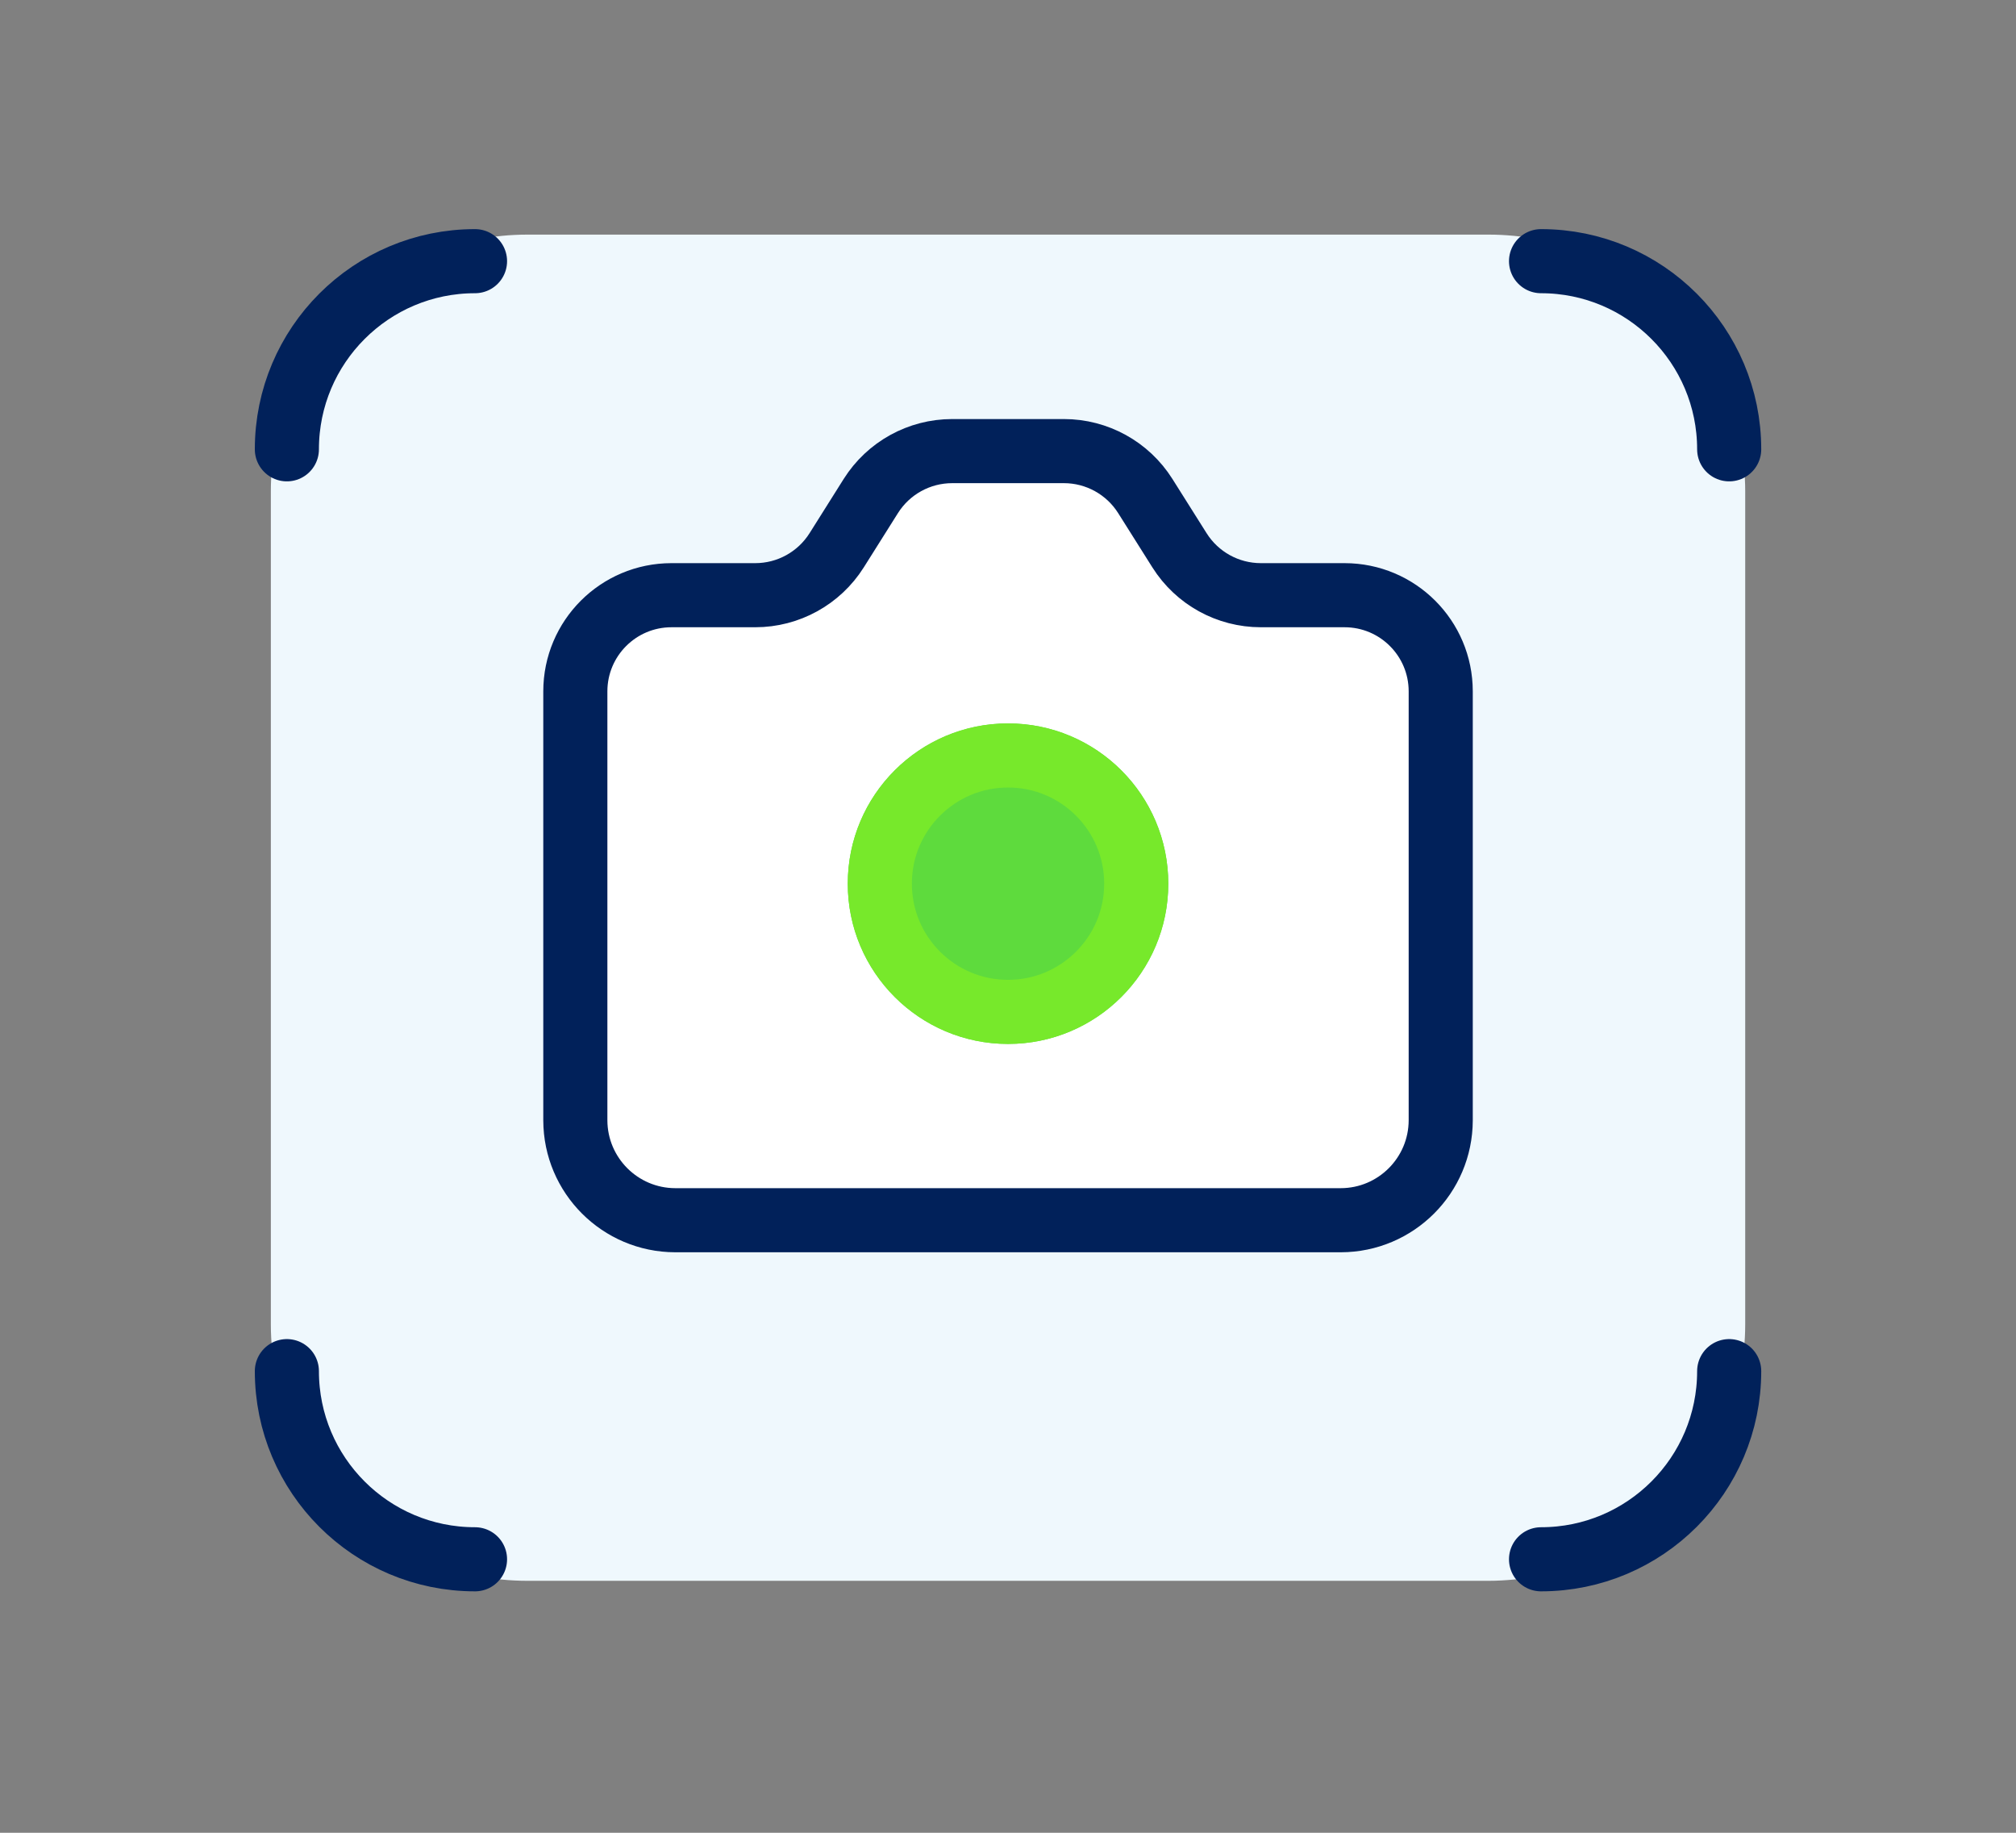 <?xml version="1.0" encoding="UTF-8" standalone="no"?>
<!-- Generator: Adobe Fireworks 10, Export SVG Extension by Aaron Beall (http://fireworks.abeall.com) . Version: 0.6.1  -->

<svg
   id="Untitled-Page%201"
   viewBox="0 0 66 60"
   style="background-color:#ffffff00"
   version="1.1"
   xml:space="preserve"
   x="0px"
   y="0px"
   width="66px"
   height="60px"
   sodipodi:docname="photoCamera.svg"
   inkscape:version="1.1 (c68e22c387, 2021-05-23)"
   xmlns:inkscape="http://www.inkscape.org/namespaces/inkscape"
   xmlns:sodipodi="http://sodipodi.sourceforge.net/DTD/sodipodi-0.dtd"
   xmlns:xlink="http://www.w3.org/1999/xlink"
   xmlns="http://www.w3.org/2000/svg"
   xmlns:svg="http://www.w3.org/2000/svg"><rect x="0" y="0" width="66" height="60" fill="#808080" stroke="none"/><defs
   id="defs40"><path
     d="M16.1 19.075C18.033 19.075 19.6 17.508 19.6 15.575C19.6 13.642 18.033 12.075 16.1 12.075C14.167 12.075 12.6 13.642 12.6 15.575C12.6 17.508 14.167 19.075 16.1 19.075Z"
     id="path_1" /><clipPath
     id="clip_1"><use
       xlink:href="#path_1"
       id="use85" /></clipPath></defs><sodipodi:namedview
   id="namedview38"
   pagecolor="#ffffff"
   bordercolor="#666666"
   borderopacity="1.0"
   inkscape:pageshadow="2"
   inkscape:pageopacity="0.0"
   inkscape:pagecheckerboard="0"
   showgrid="false"
   inkscape:zoom="8.8741901"
   inkscape:cx="10.536173"
   inkscape:cy="26.875692"
   inkscape:window-width="1920"
   inkscape:window-height="1017"
   inkscape:window-x="-8"
   inkscape:window-y="-8"
   inkscape:window-maximized="1"
   inkscape:current-layer="g136" />
	
<g
   id="Fotky"
   transform="translate(16.794,1.624)"><g
     id="g136"
     transform="matrix(1.499,0,0,1.499,-7.927,3.958)"><path
       d="m 5.599,1.4 h 21.002 q 0.138,0 0.275,0.007 0.137,0.007 0.274,0.02 0.137,0.013 0.273,0.034 0.136,0.02 0.271,0.047 0.135,0.027 0.268,0.06 0.133,0.033 0.265,0.073 0.132,0.04 0.261,0.086 0.13,0.046 0.256,0.099 0.127,0.053 0.251,0.111 0.124,0.059 0.245,0.124 0.121,0.065 0.239,0.135 0.118,0.071 0.232,0.147 0.114,0.076 0.225,0.158 0.11,0.082 0.217,0.169 0.106,0.087 0.208,0.179 0.102,0.092 0.199,0.19 0.097,0.097 0.19,0.199 0.092,0.102 0.179,0.208 0.087,0.106 0.169,0.217 0.082,0.11 0.158,0.225 0.076,0.114 0.147,0.232 0.071,0.118 0.136,0.239 0.065,0.121 0.123,0.245 0.059,0.124 0.111,0.251 0.053,0.127 0.099,0.256 0.046,0.129 0.086,0.261 0.04,0.132 0.073,0.265 0.033,0.133 0.06,0.268 0.027,0.135 0.047,0.271 0.02,0.136 0.034,0.273 0.013,0.137 0.02,0.274 Q 32.2,6.862 32.2,6.999 v 18.202 q 0,0.137 -0.007,0.275 -0.007,0.137 -0.02,0.274 -0.013,0.137 -0.034,0.273 -0.02,0.136 -0.047,0.271 -0.027,0.135 -0.06,0.268 -0.033,0.133 -0.073,0.265 -0.04,0.132 -0.086,0.261 -0.046,0.13 -0.099,0.256 -0.053,0.127 -0.111,0.251 -0.059,0.124 -0.123,0.245 -0.065,0.121 -0.136,0.239 -0.071,0.118 -0.147,0.232 -0.076,0.114 -0.158,0.225 -0.082,0.11 -0.169,0.217 -0.087,0.106 -0.179,0.208 -0.092,0.102 -0.19,0.199 -0.097,0.097 -0.199,0.19 -0.102,0.092 -0.208,0.179 -0.106,0.087 -0.217,0.169 -0.11,0.082 -0.225,0.158 -0.114,0.076 -0.232,0.147 -0.118,0.071 -0.239,0.136 -0.121,0.065 -0.245,0.123 -0.124,0.059 -0.251,0.111 -0.127,0.053 -0.256,0.099 -0.129,0.046 -0.261,0.086 -0.132,0.04 -0.265,0.073 -0.133,0.033 -0.268,0.06 -0.135,0.027 -0.271,0.047 -0.136,0.02 -0.273,0.034 -0.137,0.013 -0.274,0.02 Q 26.738,30.8 26.601,30.8 H 5.599 Q 5.462,30.8 5.324,30.793 5.187,30.787 5.05,30.773 4.913,30.76 4.777,30.739 4.641,30.719 4.507,30.692 4.372,30.666 4.239,30.632 4.105,30.599 3.974,30.559 3.842,30.519 3.713,30.473 3.583,30.426 3.456,30.374 3.329,30.321 3.205,30.262 3.081,30.204 2.96,30.139 2.838,30.074 2.721,30.003 2.603,29.933 2.488,29.856 2.374,29.78 2.264,29.698 2.153,29.616 2.047,29.529 1.941,29.442 1.839,29.35 1.737,29.257 1.64,29.16 1.543,29.063 1.45,28.961 1.358,28.859 1.271,28.753 1.184,28.647 1.102,28.536 1.02,28.426 0.944,28.312 0.867,28.197 0.797,28.079 0.726,27.962 0.661,27.84 0.596,27.719 0.538,27.595 0.479,27.471 0.426,27.344 0.374,27.217 0.327,27.087 0.281,26.958 0.241,26.826 0.201,26.695 0.168,26.561 0.134,26.428 0.108,26.293 0.081,26.159 0.061,26.023 0.04,25.887 0.027,25.75 0.013,25.613 0.007,25.476 0,25.338 0,25.201 V 6.999 Q 0,6.862 0.007,6.724 0.013,6.587 0.027,6.45 0.04,6.313 0.061,6.177 0.081,6.042 0.108,5.907 0.134,5.772 0.168,5.639 0.201,5.505 0.241,5.374 0.281,5.242 0.327,5.113 0.374,4.983 0.426,4.856 0.479,4.729 0.538,4.605 0.596,4.481 0.661,4.36 0.726,4.238 0.797,4.121 0.867,4.003 0.944,3.888 1.02,3.774 1.102,3.664 1.184,3.553 1.271,3.447 1.358,3.341 1.45,3.239 1.543,3.137 1.64,3.04 1.737,2.943 1.839,2.85 1.941,2.758 2.047,2.671 2.153,2.584 2.264,2.502 2.374,2.42 2.488,2.344 2.603,2.267 2.721,2.197 2.838,2.126 2.96,2.061 3.081,1.996 3.205,1.938 3.329,1.879 3.456,1.826 3.583,1.774 3.713,1.727 3.842,1.681 3.974,1.641 4.105,1.601 4.239,1.568 4.372,1.534 4.507,1.508 4.641,1.481 4.777,1.461 4.913,1.44 5.05,1.427 5.187,1.413 5.324,1.407 5.462,1.4 5.599,1.4 Z"
       id="Rectangle"
       fill="#eff8fd"
       fill-rule="evenodd"
       stroke="none" /><path
       d="m 8.75,9.275 h 1.83 c 0.721,7e-5 1.392,-0.37 1.777,-0.98 L 13.104,7.108 c 0.385,-0.61 1.055,-0.98 1.777,-0.98 h 2.439 c 0.721,-7e-5 1.392,0.37 1.777,0.98 l 0.748,1.187 c 0.385,0.61 1.055,0.98 1.777,0.98 H 23.45 c 1.16,0 2.1,0.94 2.1,2.1 v 9.369 c -0.003,1.203 -0.978,2.178 -2.181,2.181 H 8.831 C 7.628,22.922 6.653,21.947 6.65,20.744 V 11.375 c 0,-1.16 0.94,-2.1 2.1,-2.1 z"
       id="Path"
       fill="#ffffff"
       fill-rule="evenodd"
       stroke="#01215a"
       stroke-width="1.4"
       stroke-linecap="round"
       stroke-linejoin="round" /><g
       id="Oval"><use
         stroke="none"
         fill="#5edb3d"
         xlink:href="#path_1"
         fill-rule="evenodd"
         id="use92"
         x="0"
         y="0"
         width="100%"
         height="100%" /><g
         clip-path="url(#clip_1)"
         id="g96"><use
           xlink:href="#path_1"
           fill="none"
           stroke="#77e92b"
           stroke-width="2.8"
           id="use94"
           x="0"
           y="0"
           width="100%"
           height="100%" /></g></g><path
       d="m 0.35,6.089 c 0,-2.269 1.84,-4.109 4.109,-4.109"
       id="path99"
       fill="none"
       fill-rule="evenodd"
       stroke="#01215a"
       stroke-width="1.4"
       stroke-linecap="round"
       stroke-linejoin="round" /><path
       d="m 0.35,26.221 c 0,2.269 1.84,4.109 4.109,4.109"
       id="path101"
       fill="none"
       fill-rule="evenodd"
       stroke="#01215a"
       stroke-width="1.4"
       stroke-linecap="round"
       stroke-linejoin="round" /><path
       d="m 31.85,6.089 c 0,-2.269 -1.84,-4.109 -4.109,-4.109"
       id="path103"
       fill="none"
       fill-rule="evenodd"
       stroke="#01215a"
       stroke-width="1.4"
       stroke-linecap="round"
       stroke-linejoin="round" /><path
       d="m 31.85,26.221 c 0,2.269 -1.84,4.109 -4.109,4.109"
       id="path105"
       fill="none"
       fill-rule="evenodd"
       stroke="#01215a"
       stroke-width="1.4"
       stroke-linecap="round"
       stroke-linejoin="round" /></g></g></svg>
